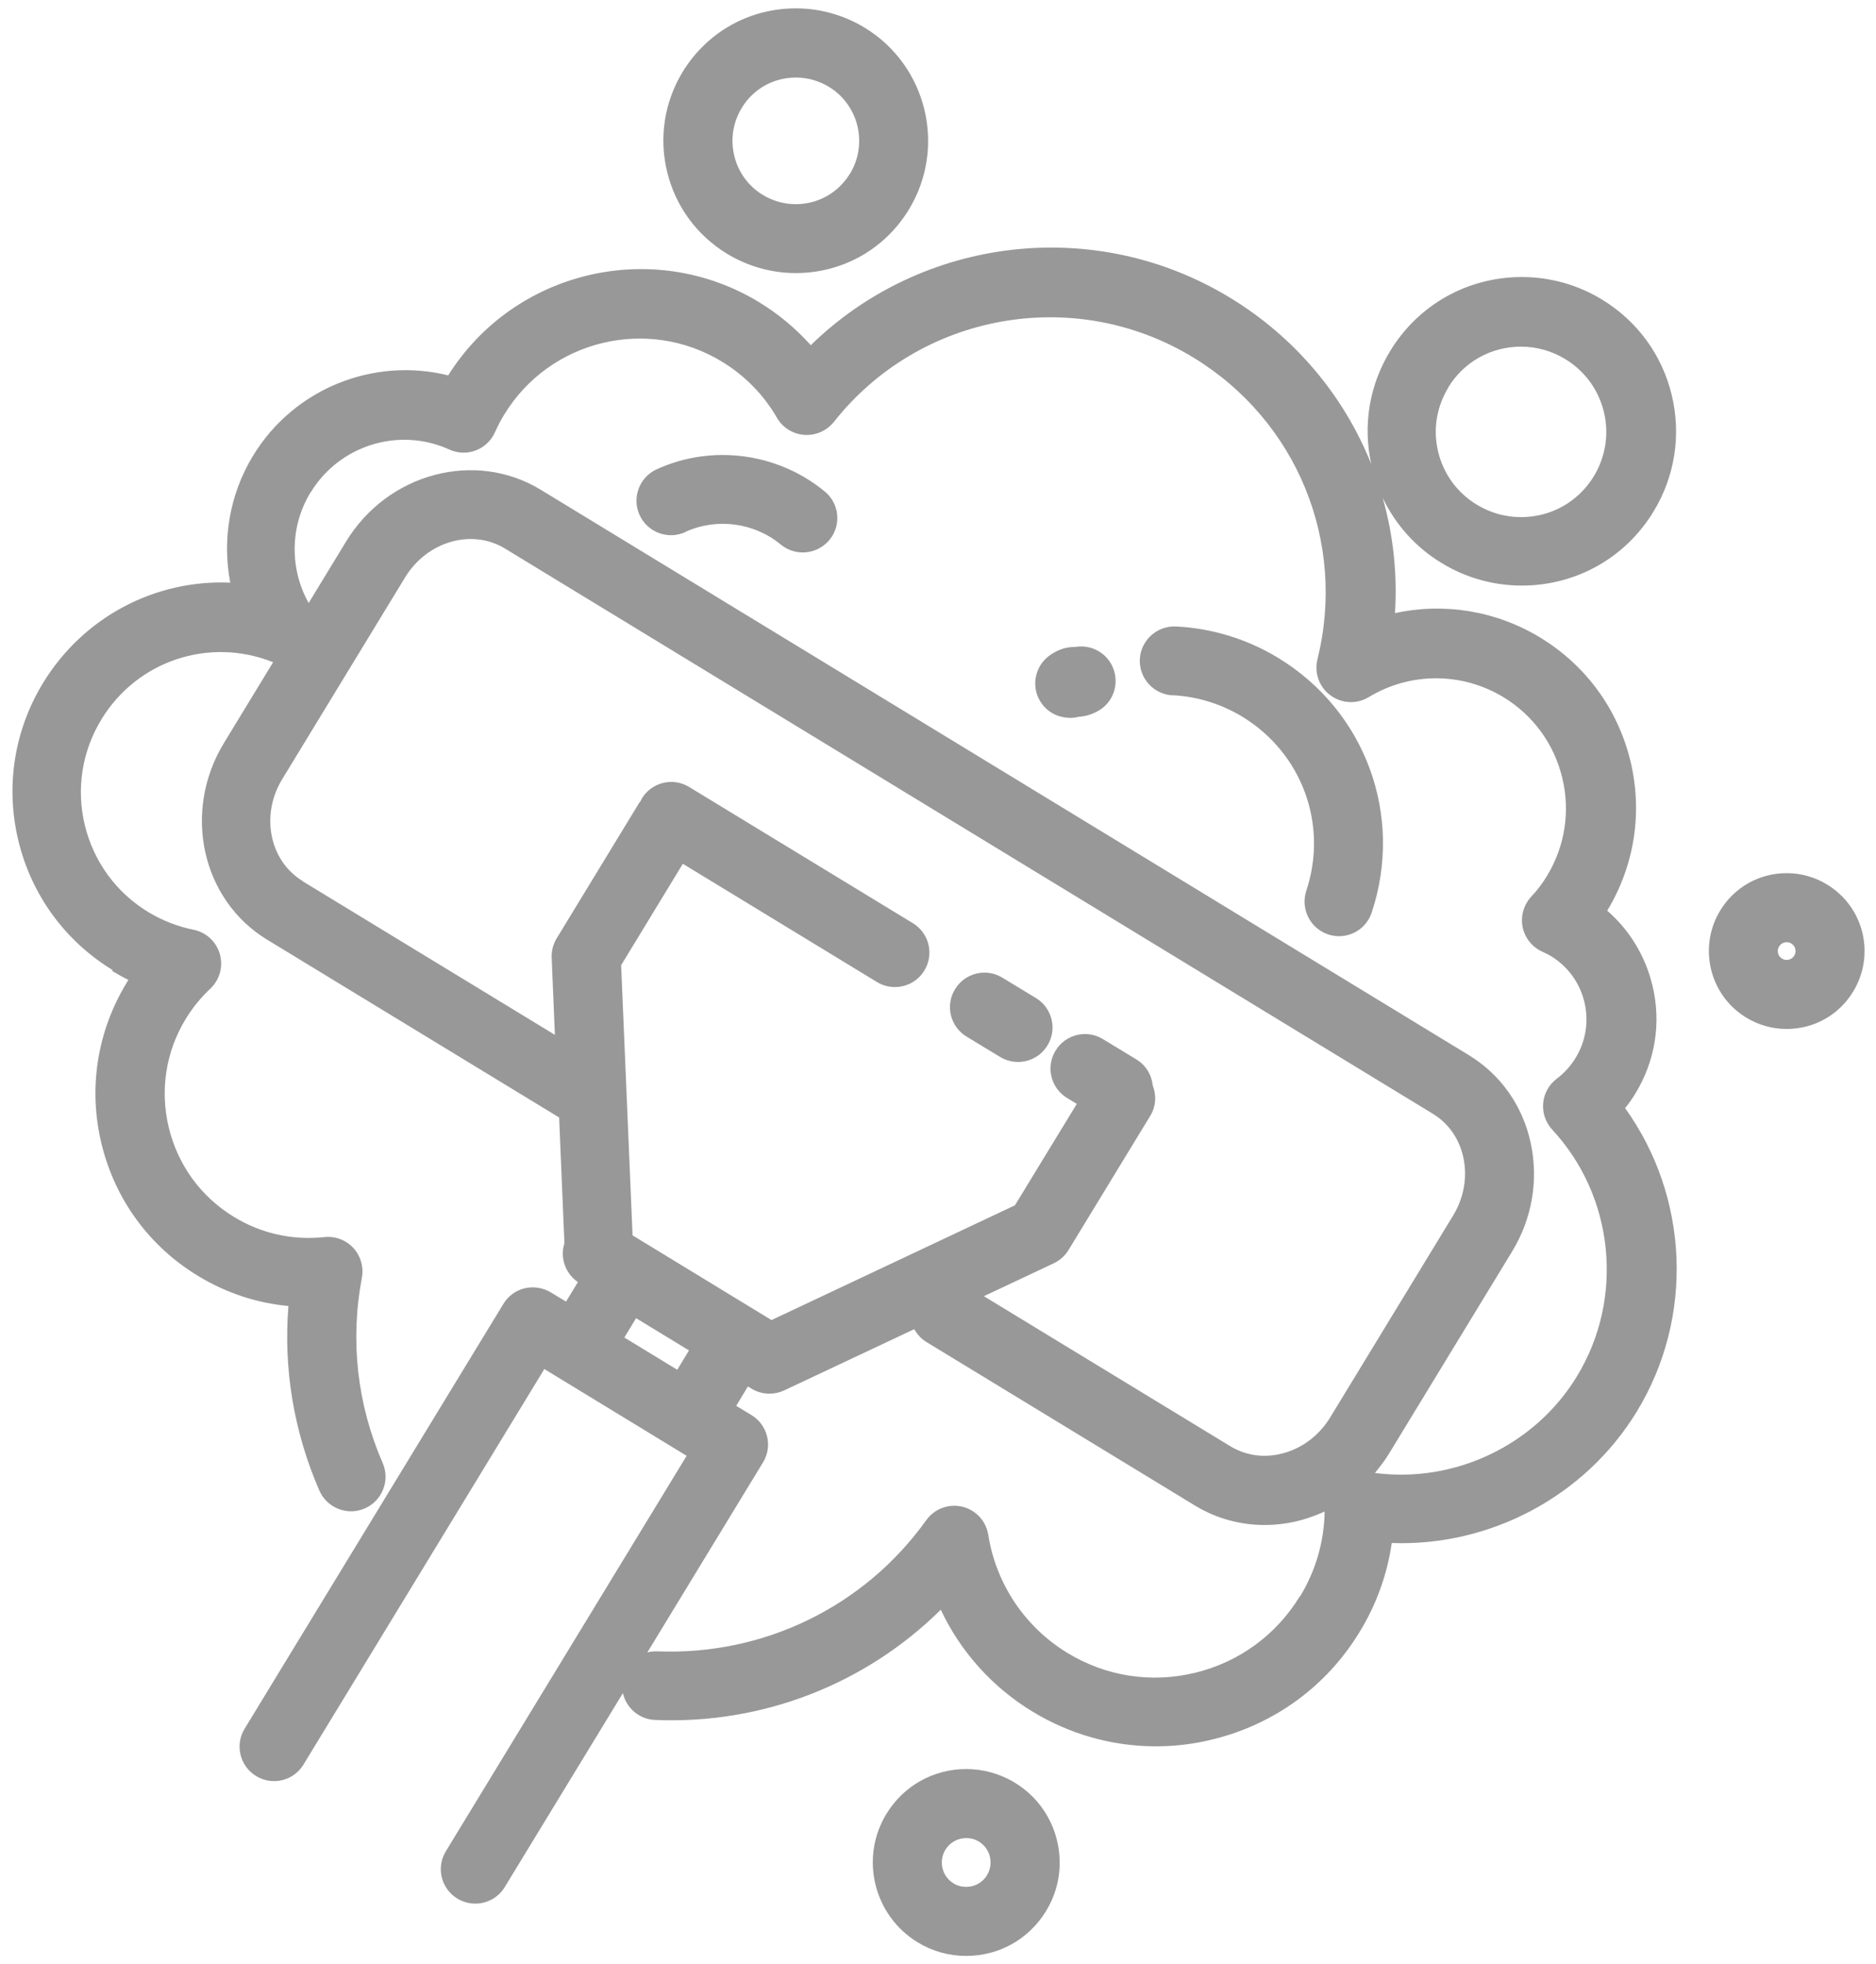 <svg xmlns="http://www.w3.org/2000/svg" width="128" height="134" viewBox="0 0 128 134">
    <path d="m65.95,70.72l2.29,1.39c.38.23.8.34,1.22.34.79,0,1.57-.4,2.01-1.13.68-1.11.32-2.56-.79-3.23l-2.29-1.39c-1.11-.68-2.56-.32-3.23.79-.68,1.11-.32,2.56.79,3.23Z" style="fill:#989898;stroke-width:0px"/>
    <path d="m7.63,66.23c.37.22.74.43,1.13.62-.04.07-.08.13-.12.2-2.02,3.32-2.63,7.23-1.71,11,.92,3.78,3.25,6.97,6.57,8.99,1.91,1.16,4,1.86,6.18,2.06-.35,4.29.37,8.59,2.11,12.59.52,1.19,1.91,1.74,3.1,1.22,1.19-.52,1.74-1.91,1.22-3.1-1.74-4-2.23-8.36-1.42-12.63.14-.73-.08-1.49-.58-2.04-.51-.55-1.24-.82-1.98-.74-2.17.23-4.3-.24-6.17-1.38-2.25-1.37-3.82-3.53-4.44-6.08-.62-2.55-.21-5.2,1.16-7.44.46-.75,1.02-1.44,1.67-2.05.64-.6.89-1.51.65-2.36-.24-.85-.94-1.49-1.8-1.66-1.09-.22-2.13-.63-3.09-1.21-2.18-1.33-3.71-3.42-4.32-5.91-.6-2.48-.2-5.05,1.13-7.23,2.43-4,7.35-5.64,11.69-3.91.01,0,.02,0,.03,0l-3.36,5.52c-2.85,4.68-1.53,10.7,2.95,13.42l19.84,12.08s.05.02.08.04l.36,8.59c-.31.97.05,2.05.92,2.65l-.81,1.33-1.04-.63c-.53-.32-1.17-.42-1.78-.28-.61.15-1.13.53-1.45,1.06l-17.66,28.99c-.68,1.11-.32,2.56.79,3.23,1.11.68,2.56.32,3.23-.79l16.43-26.98,9.71,5.92-16.43,26.98c-.68,1.11-.32,2.56.79,3.23.38.23.8.34,1.22.34.79,0,1.57-.4,2.01-1.13l8.06-13.23c.23,1.01,1.11,1.79,2.2,1.83,7.36.31,14.37-2.46,19.49-7.52,1.34,2.85,3.5,5.27,6.24,6.94,2.58,1.57,5.48,2.38,8.43,2.38,1.29,0,2.58-.15,3.87-.47,4.22-1.03,7.79-3.63,10.04-7.34,1.14-1.86,1.88-3.92,2.19-6.06,6.69.24,13.18-3.16,16.72-8.97,3.94-6.46,3.54-14.67-.8-20.7.26-.32.5-.66.71-1.01,1.36-2.23,1.77-4.85,1.15-7.39-.49-2-1.56-3.75-3.08-5.07,1.87-3.09,2.43-6.72,1.58-10.23-.86-3.52-3.03-6.5-6.13-8.39-3.03-1.85-6.58-2.41-9.93-1.68.17-2.69-.12-5.34-.84-7.87.87,1.83,2.25,3.38,4.02,4.45,1.65,1.01,3.54,1.54,5.47,1.54,3.71,0,7.07-1.89,8.99-5.05,1.46-2.4,1.9-5.23,1.24-7.96-.66-2.73-2.35-5.04-4.75-6.5-1.65-1.01-3.54-1.54-5.47-1.54-3.71,0-7.07,1.89-8.99,5.05-1.42,2.33-1.87,5.06-1.29,7.71-1.84-4.6-5.14-8.61-9.62-11.34-9.26-5.64-21.05-4.16-28.62,3.23-1.02-1.14-2.21-2.13-3.52-2.93-7.25-4.41-16.72-2.17-21.22,4.99-5.07-1.26-10.52.88-13.32,5.49-1.6,2.63-2.11,5.73-1.55,8.65-5.07-.22-9.99,2.29-12.77,6.84-1.98,3.25-2.58,7.08-1.68,10.79.9,3.7,3.19,6.83,6.44,8.81ZM98.81,26.44c1.06-1.75,2.92-2.79,4.97-2.79,1.06,0,2.1.29,3.02.85,1.33.81,2.26,2.08,2.63,3.59.37,1.51.12,3.07-.68,4.4-1.07,1.75-2.92,2.79-4.97,2.79-1.06,0-2.1-.29-3.02-.85-1.33-.81-2.26-2.08-2.63-3.59-.37-1.51-.12-3.07.69-4.4ZM20.64,60.1c-2.26-1.38-2.88-4.5-1.38-6.95l8.38-13.76c1.5-2.46,4.55-3.34,6.81-1.97l63.32,38.57c1.07.65,1.81,1.72,2.08,3,.28,1.33.03,2.74-.71,3.95l-8.38,13.76c-.74,1.21-1.87,2.08-3.19,2.44-1.27.35-2.55.18-3.62-.47l-16.82-10.24,4.76-2.24c.42-.2.77-.51,1.01-.9l5.58-9.16c.4-.65.43-1.42.17-2.08-.07-.71-.46-1.37-1.11-1.77l-2.29-1.39c-1.11-.68-2.56-.32-3.23.79-.68,1.11-.32,2.56.79,3.23l.66.4-4.22,6.92-16.61,7.83-9.48-5.78-.78-18.43,4.21-6.92,13.25,8.07c.38.23.8.34,1.22.34.79,0,1.57-.4,2.01-1.13.68-1.11.32-2.56-.79-3.23l-15.26-9.29c-1.11-.68-2.56-.32-3.23.79-.04.07-.06.14-.1.2-.05.06-.1.11-.13.18l-5.58,9.16c-.24.4-.36.86-.34,1.32l.22,5.26-17.23-10.49Zm22.76,29.83l3.61,2.2-.8,1.32-3.61-2.2.8-1.32Zm45.29,18.97c-1.6,2.63-4.14,4.49-7.14,5.22-3,.73-6.1.25-8.73-1.36-2.89-1.76-4.86-4.7-5.39-8.05-.15-.94-.85-1.7-1.78-1.92-.93-.22-1.9.15-2.45.92-4.22,5.9-11.08,9.24-18.35,8.95-.24-.01-.47.02-.68.07l7.89-12.96c.68-1.11.32-2.56-.79-3.23l-1.04-.63.8-1.32.25.15c.37.23.8.34,1.22.34.34,0,.68-.07,1-.22l8.88-4.18c.19.34.46.65.82.87l18.31,11.15c1.46.89,3.09,1.34,4.77,1.34.84,0,1.7-.11,2.55-.35.53-.15,1.05-.34,1.55-.57-.03,2.05-.61,4.04-1.68,5.8ZM21.2,33.59c1.96-3.22,6.03-4.48,9.46-2.92.57.26,1.22.28,1.8.06.58-.22,1.06-.67,1.31-1.24.19-.42.4-.83.63-1.2,3.1-5.1,9.78-6.72,14.87-3.61,1.55.94,2.84,2.26,3.74,3.82.39.68,1.09,1.11,1.87,1.17.78.05,1.53-.28,2.02-.89,5.87-7.44,16.42-9.33,24.52-4.39,7.06,4.3,10.46,12.57,8.47,20.59-.23.92.12,1.9.89,2.46.77.57,1.8.61,2.61.12,2.84-1.72,6.37-1.71,9.2.01,2.02,1.23,3.44,3.18,4,5.48.56,2.3.19,4.68-1.04,6.71-.31.51-.67.99-1.08,1.42-.51.56-.73,1.33-.58,2.07.15.74.65,1.37,1.35,1.68.23.1.41.2.57.29,1.15.7,1.97,1.81,2.29,3.13.32,1.31.11,2.67-.6,3.83-.33.54-.76,1.02-1.28,1.41-.53.4-.87,1.01-.93,1.67-.06.66.17,1.32.62,1.81,4.24,4.57,4.93,11.49,1.69,16.82-2.87,4.72-8.35,7.31-13.79,6.6.35-.42.68-.86.97-1.33l8.38-13.76c1.37-2.24,1.82-4.86,1.29-7.38-.54-2.56-2.05-4.71-4.24-6.04l-63.32-38.57c-4.47-2.72-10.43-1.14-13.28,3.54l-2.55,4.19c-1.31-2.34-1.28-5.24.13-7.55Z" style="fill:#989898;stroke-width:0px"/>
    <path d="m80,47.43c1.67.08,3.32.59,4.77,1.47,4.07,2.48,5.86,7.36,4.36,11.87-.41,1.23.26,2.57,1.49,2.98.25.08.5.12.74.12.99,0,1.9-.62,2.23-1.61,2.2-6.61-.42-13.75-6.37-17.37-2.11-1.29-4.53-2.03-6.98-2.15-1.3-.06-2.4.94-2.47,2.23-.06,1.3.94,2.4,2.23,2.47Z" style="fill:#989898;stroke-width:0px"/>
    <path d="m72.98,48.98c.21,0,.42-.03.63-.08.37-.02.79-.12,1.23-.35,1.16-.59,1.61-2.01,1.02-3.17-.49-.95-1.53-1.42-2.52-1.24-.5-.01-1.09.12-1.73.58-1.05.76-1.29,2.22-.54,3.27.46.64,1.18.98,1.92.98Z" style="fill:#989898;stroke-width:0px"/>
    <path d="m46.76,36.29c2.14-.98,4.7-.64,6.51.86.44.36.97.54,1.5.54.68,0,1.35-.29,1.82-.85.83-1,.69-2.49-.32-3.31-3.2-2.64-7.7-3.24-11.47-1.51-1.18.54-1.7,1.94-1.16,3.12.54,1.18,1.94,1.7,3.12,1.16Z" style="fill:#989898;stroke-width:0px"/>
    <path d="m54.3.57c-3.18,0-6.06,1.62-7.72,4.33-1.25,2.06-1.63,4.48-1.06,6.83.57,2.34,2.02,4.32,4.08,5.58,1.42.86,3.04,1.32,4.69,1.32,3.18,0,6.07-1.62,7.72-4.33,2.59-4.25,1.24-9.82-3.01-12.41-1.42-.86-3.04-1.32-4.69-1.32Zm3.69,11.28c-.79,1.3-2.17,2.08-3.7,2.08-.79,0-1.56-.22-2.24-.63-.99-.6-1.68-1.55-1.95-2.67-.27-1.12-.09-2.28.51-3.27.79-1.3,2.17-2.07,3.7-2.07.79,0,1.56.22,2.24.63,2.04,1.24,2.68,3.9,1.44,5.94Z" style="fill:#989898;stroke-width:0px"/>
    <path d="m124.67,60.35c-.83-.51-1.79-.78-2.76-.78-1.87,0-3.57.95-4.54,2.55-1.52,2.5-.73,5.78,1.77,7.3.83.51,1.79.78,2.76.78,1.87,0,3.57-.95,4.54-2.55.74-1.21.96-2.64.63-4.02-.34-1.38-1.19-2.54-2.4-3.28Zm-2.25,4.85c-.16.27-.44.29-.52.29-.11,0-.22-.03-.31-.09-.29-.17-.38-.55-.2-.83.16-.27.44-.29.52-.29.11,0,.22.03.31.09.18.11.25.26.27.37.03.11.04.28-.07.46Z" style="fill:#989898;stroke-width:0px"/>
    <path d="m69.24,121.62c-1-.61-2.15-.93-3.31-.93-2.24,0-4.28,1.14-5.45,3.06-1.83,3-.87,6.93,2.13,8.76,1,.61,2.14.93,3.31.93,2.24,0,4.28-1.14,5.45-3.06.89-1.45,1.15-3.16.75-4.82-.4-1.65-1.42-3.05-2.88-3.94Zm-1.89,6.31c-.31.5-.84.8-1.43.8-.31,0-.6-.08-.86-.24-.79-.48-1.03-1.51-.56-2.29.31-.5.84-.8,1.43-.8.31,0,.6.08.86.24.38.23.65.6.75,1.03.1.43.04.88-.2,1.26Z" style="fill:#989898;stroke-width:0px"/>
    <rect width="128" height="134" style="fill:none;stroke-width:0px"/>
</svg>
